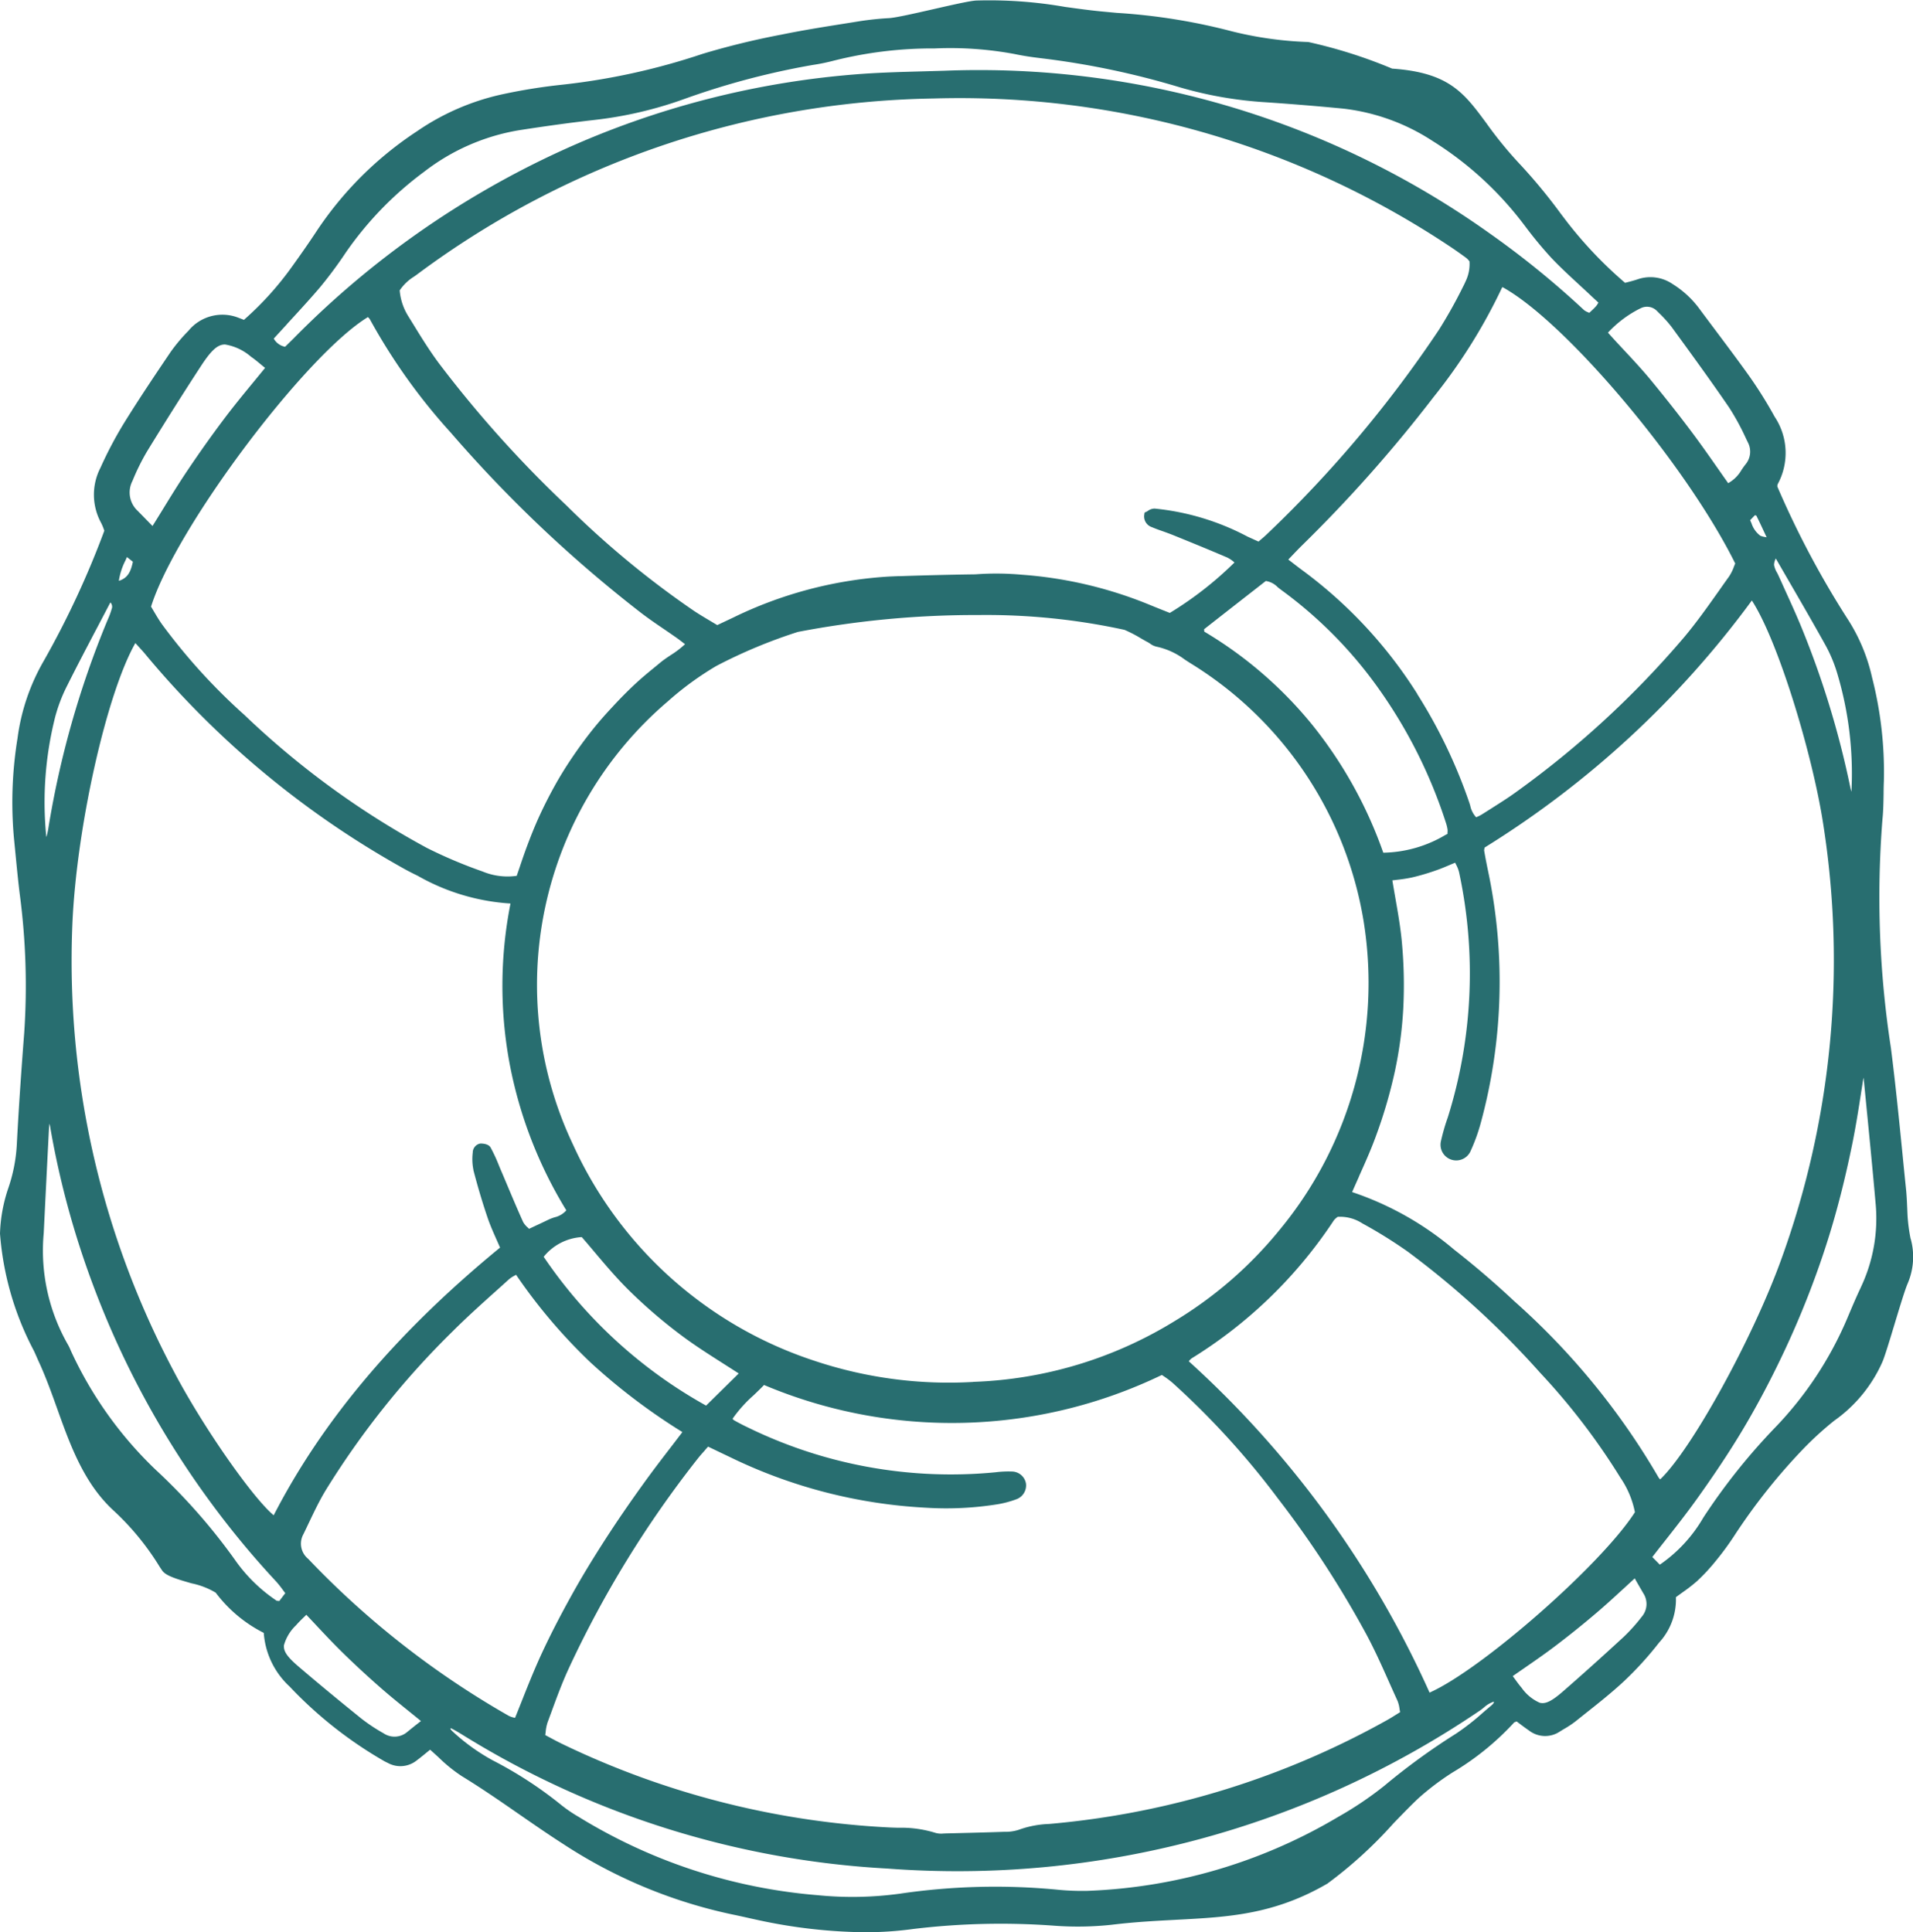<?xml version="1.0" encoding="UTF-8"?>
<svg xmlns="http://www.w3.org/2000/svg" xmlns:xlink="http://www.w3.org/1999/xlink" id="Groupe_53" data-name="Groupe 53" width="118.962" height="120.164" viewBox="0 0 118.962 120.164">
  <defs>
    <clipPath id="clip-path">
      <rect id="Rectangle_45" data-name="Rectangle 45" width="118.962" height="120.164" fill="#286e70"></rect>
    </clipPath>
  </defs>
  <g id="Groupe_52" data-name="Groupe 52" clip-path="url(#clip-path)">
    <path id="Tracé_3850" data-name="Tracé 3850" d="M118.811,77.029a10.663,10.663,0,0,1-.186-1.4c-.009-.171-.016-.342-.023-.513-.017-.385-.034-.782-.075-1.175q-.116-1.126-.226-2.251c-.214-2.142-.436-4.356-.714-6.529a61.51,61.51,0,0,1-.525-14.2c.055-.535.063-1.078.072-1.6,0-.264.007-.527.017-.791a23.684,23.684,0,0,0-.734-6.436,11.164,11.164,0,0,0-1.538-3.666,56.656,56.656,0,0,1-4.352-8.206l0-.038a.422.422,0,0,1,.017-.107,4.063,4.063,0,0,0-.186-4.2,26.664,26.664,0,0,0-1.569-2.513c-.648-.911-1.33-1.82-1.989-2.7-.367-.49-.735-.979-1.1-1.472a6,6,0,0,0-1.687-1.567,2.442,2.442,0,0,0-2.177-.294c-.2.068-.4.121-.6.172l-.18.046a25.776,25.776,0,0,1-3.7-3.908l-.292-.384A34.411,34.411,0,0,0,94.6,10.3a24.8,24.8,0,0,1-2.169-2.641c-1.4-1.894-2.323-3.146-5.86-3.392a30.411,30.411,0,0,0-5.213-1.654,22.635,22.635,0,0,1-4.733-.66A37.327,37.327,0,0,0,69.441.8l-.9-.084C67.808.647,67.033.54,66.214.427A27.278,27.278,0,0,0,60.687.034c-.443.034-1.5.277-2.627.533-1.152.262-2.342.535-2.782.561a18.321,18.321,0,0,0-1.829.192l-.81.13c-1.324.209-2.694.427-4.03.7A48.658,48.658,0,0,0,43.7,3.346a41.572,41.572,0,0,1-8.834,1.932,34.77,34.77,0,0,0-3.476.554,14.974,14.974,0,0,0-5.45,2.326A21.939,21.939,0,0,0,19.672,14.4c-.533.81-1.088,1.591-1.512,2.182a19.46,19.46,0,0,1-2.991,3.31l-.023-.009c-.11-.043-.206-.08-.3-.115a2.729,2.729,0,0,0-3.132.809,10.665,10.665,0,0,0-1.1,1.307c-.958,1.416-1.973,2.926-2.922,4.461a24.7,24.7,0,0,0-1.444,2.744,3.657,3.657,0,0,0,.033,3.416,3.183,3.183,0,0,1,.171.4l.036.1a55.778,55.778,0,0,1-3.76,8.085,12.967,12.967,0,0,0-1.638,4.821,24.819,24.819,0,0,0-.224,6.2l.093.947c.081.833.164,1.7.268,2.541a43.355,43.355,0,0,1,.279,8.629c-.147,1.917-.332,4.445-.463,7a10,10,0,0,1-.518,2.638A9.628,9.628,0,0,0,0,76.719a18.587,18.587,0,0,0,2.037,7.152c.084.154.155.316.226.479q.059.137.121.273c.446.959.816,1.987,1.172,2.982.815,2.277,1.659,4.631,3.491,6.323a16.459,16.459,0,0,1,2.884,3.515l.152.226c.215.317.835.514,1.832.8a4.784,4.784,0,0,1,1.5.58,8.544,8.544,0,0,0,2.987,2.5,5.033,5.033,0,0,0,1.606,3.335,25.671,25.671,0,0,0,5.85,4.621c.066.04.136.073.206.107l.06.029a1.62,1.62,0,0,0,1.786-.157c.221-.165.435-.34.651-.518l.186-.152c.185.162.363.326.539.487a9.463,9.463,0,0,0,1.444,1.166c1.232.753,2.44,1.588,3.608,2.4.868.6,1.765,1.221,2.667,1.8a30.824,30.824,0,0,0,10.623,4.412c.266.054.531.113.8.173q.354.081.71.157a32.779,32.779,0,0,0,6.631.758,22.025,22.025,0,0,0,3.039-.205,45.442,45.442,0,0,1,8.775-.2,19.734,19.734,0,0,0,3.529-.058c1.442-.176,2.75-.244,4.017-.311,3.269-.171,6.092-.319,9.417-2.251a26.9,26.9,0,0,0,4.119-3.759c.625-.644,1.165-1.2,1.571-1.575a16.331,16.331,0,0,1,2.1-1.583,16.954,16.954,0,0,0,3.829-3.109.8.8,0,0,1,.091-.036l.06-.022.151.114c.194.147.4.3.61.445a1.643,1.643,0,0,0,1.921.07c.093-.059.187-.116.281-.171a6.22,6.22,0,0,0,.678-.449l.646-.515c.8-.633,1.625-1.288,2.384-1.994a21.129,21.129,0,0,0,2.182-2.4,3.961,3.961,0,0,0,1.05-2.829c.15-.111.291-.212.425-.309a9.733,9.733,0,0,0,.878-.682,11.7,11.7,0,0,0,1.163-1.248,17.529,17.529,0,0,0,1.175-1.6,37.021,37.021,0,0,1,4.335-5.441,20.333,20.333,0,0,1,1.873-1.7,8.854,8.854,0,0,0,3-3.67c.157-.381.442-1.322.743-2.319.32-1.056.65-2.148.82-2.54a4.216,4.216,0,0,0,.185-2.789m-8.387-42.3.745,1.289c.772,1.332,1.57,2.708,2.33,4.075a8.86,8.86,0,0,1,.741,1.763,21.749,21.749,0,0,1,.888,7.38c-.028-.093-.051-.182-.07-.271a56.184,56.184,0,0,0-3.082-10.061c-.29-.7-.607-1.4-.914-2.072-.152-.334-.3-.668-.453-1-.033-.075-.071-.15-.111-.225a1.431,1.431,0,0,1-.183-.482.972.972,0,0,1,.108-.392M29.438,72.766c.264,1.017.56,2.013.882,2.96.156.459.351.9.556,1.362q.109.246.221.5c-6.4,5.253-11.013,10.7-14.077,16.648-1.337-1.111-4.477-5.622-6.237-9A54.453,54.453,0,0,1,4.5,57.511c.248-6.024,2.128-14.378,3.918-17.518l.128.14c.208.228.413.45.6.683A56.889,56.889,0,0,0,24.97,53.94c.287.166.607.332,1.007.526a13.3,13.3,0,0,0,5.769,1.724,26.343,26.343,0,0,0-.056,9.955,27.135,27.135,0,0,0,3.527,9.126,1.374,1.374,0,0,1-.733.435,3.236,3.236,0,0,0-.374.144c-.275.133-.55.263-.846.4l-.363.171c-.025-.026-.052-.052-.079-.078a1.281,1.281,0,0,1-.293-.352c-.343-.76-.667-1.528-.992-2.3q-.219-.522-.442-1.042l-.1-.246a9.734,9.734,0,0,0-.486-1.038c-.132-.234-.527-.258-.667-.244a.58.58,0,0,0-.438.471l-.007.1a3.333,3.333,0,0,0,.044,1.064m58.7-29.592a28.272,28.272,0,0,0-7.154-7.7c-.212-.157-.422-.318-.65-.495l-.223-.171.193-.2c.232-.244.446-.468.668-.687a87.278,87.278,0,0,0,8.183-9.231A34.146,34.146,0,0,0,93.4,17.9a.224.224,0,0,1,.036-.043c3.939,2.162,11.421,11.039,14.471,17.186-.025.06-.05.122-.075.186a2.9,2.9,0,0,1-.305.619q-.309.431-.614.866c-.7.988-1.419,2.009-2.206,2.942a58.59,58.59,0,0,1-10.445,9.615c-.5.364-1.042.7-1.561,1.032l-.541.342a2.273,2.273,0,0,1-.309.157l-.056.025a1.524,1.524,0,0,1-.367-.722c-.022-.071-.043-.141-.066-.21a31.869,31.869,0,0,0-3.221-6.718m1.874,8.584c0,.03,0,.065,0,.1l-.116.057a7.81,7.81,0,0,1-3.878,1.112,26.9,26.9,0,0,0-4.423-7.96,25.324,25.324,0,0,0-6.708-5.789c0-.037-.006-.066-.008-.091s-.006-.054,0-.061c1-.784,2-1.567,3.024-2.365l.809-.632a1.289,1.289,0,0,1,.738.383c.081.065.162.13.243.189A26.709,26.709,0,0,1,85.714,42.8a30.517,30.517,0,0,1,4.215,8.41,2.32,2.32,0,0,1,.088.376.866.866,0,0,1,0,.173M91.148,17.48c-.054.126-.115.249-.177.37a29.552,29.552,0,0,1-1.488,2.658A74.952,74.952,0,0,1,78.807,33.2c-.129.126-.267.244-.414.368l-.129.112q-.354-.156-.7-.316a15.568,15.568,0,0,0-5.764-1.736.722.722,0,0,0-.425.15.839.839,0,0,1-.1.056l-.1.045-.015.109a.705.705,0,0,0,.482.8c.23.1.464.18.7.263.206.074.411.148.614.23,1.2.486,2.281.928,3.358,1.39a1.951,1.951,0,0,1,.416.277l.039.031a21.893,21.893,0,0,1-4.024,3.139l-.23-.092c-.283-.112-.591-.235-.9-.361a25.785,25.785,0,0,0-8.071-1.923,17.572,17.572,0,0,0-2.886-.024c-1.668.021-3.565.073-4.672.113l-.116,0c-.29.011-.522.021-.662.029a25.562,25.562,0,0,0-9.624,2.552l-.981.463-.405-.242c-.346-.206-.694-.413-1.031-.635a56.7,56.7,0,0,1-7.949-6.571A71.948,71.948,0,0,1,27.3,22.6c-.577-.775-1.1-1.617-1.6-2.433l-.3-.485a3.583,3.583,0,0,1-.545-1.624,2.939,2.939,0,0,1,.906-.864l.182-.131A55.171,55.171,0,0,1,58.051,6.125a55,55,0,0,1,32.1,9.194c.347.23.687.472,1.024.718a1.086,1.086,0,0,1,.167.169l.039.045a2.456,2.456,0,0,1-.233,1.229M28.075,26.955a81.857,81.857,0,0,0,11.8,11.167c.462.354.948.686,1.42,1.006.255.174.51.349.763.526.142.1.281.207.443.333l.1.075a5.943,5.943,0,0,1-.9.686c-.214.143-.435.29-.637.457l-.322.266c-.394.322-.8.655-1.182,1.008-.468.432-.956.922-1.49,1.5-.495.529-.918,1.018-1.293,1.493-.424.536-.842,1.111-1.244,1.709-.375.556-.723,1.123-1.035,1.684-.34.613-.663,1.248-.956,1.885-.239.519-.477,1.1-.75,1.827-.169.449-.323.9-.479,1.366l-.18.525A4.053,4.053,0,0,1,30,54.195a29.32,29.32,0,0,1-3.451-1.461,52.565,52.565,0,0,1-11.35-8.271A36.808,36.808,0,0,1,10.055,38.8c-.18-.258-.342-.532-.5-.8-.055-.093-.108-.184-.162-.272,1.531-4.888,9.584-15.629,13.487-18.008a.623.623,0,0,1,.127.147,36.747,36.747,0,0,0,5.066,7.083m8.1,49.98c.265.3.527.614.789.924.66.782,1.342,1.588,2.082,2.325a31.633,31.633,0,0,0,3.3,2.848c.825.621,1.685,1.168,2.594,1.748.328.209.662.422,1,.64l-2.029,2a29.5,29.5,0,0,1-10.1-9.255,3.3,3.3,0,0,1,2.367-1.225m7.655,13.26.2-.229.347.166c.35.167.669.321.989.472a31.535,31.535,0,0,0,12.2,3.16,20.15,20.15,0,0,0,4.512-.22,6.365,6.365,0,0,0,1.112-.3.918.918,0,0,0,.611-.978.9.9,0,0,0-.877-.752,6.279,6.279,0,0,0-1.006.046,28.732,28.732,0,0,1-15.42-2.791c-.3-.14-.6-.3-.856-.445a.511.511,0,0,1-.089-.089,8.3,8.3,0,0,1,1.307-1.46c.218-.208.44-.42.652-.642a30.051,30.051,0,0,0,24.738-.624l.15.1a5.922,5.922,0,0,1,.5.376,50.162,50.162,0,0,1,6.57,7.207,63.143,63.143,0,0,1,5.417,8.3c.564,1.029,1.052,2.127,1.525,3.187q.246.554.495,1.1a2.04,2.04,0,0,1,.124.5c.011.066.023.133.036.2l-.2.124c-.214.135-.422.265-.635.384A52.356,52.356,0,0,1,65.6,113.4l-.363.033a6.147,6.147,0,0,0-1.893.365,2.673,2.673,0,0,1-.895.123c-1.211.043-2.421.07-3.634.1l-.144.006a1.344,1.344,0,0,1-.479-.034,7.171,7.171,0,0,0-2.329-.324c-.212-.006-.423-.011-.634-.023a52.882,52.882,0,0,1-20.288-5.2c-.249-.12-.494-.251-.755-.392l-.279-.149c.01-.065.017-.129.025-.192a2.642,2.642,0,0,1,.116-.587l.23-.623c.335-.915.682-1.859,1.095-2.752A65.917,65.917,0,0,1,43.4,90.7c.128-.162.266-.318.431-.5m16.7-4.257a26.336,26.336,0,0,1-9.866-1.309A25.052,25.052,0,0,1,35.641,71.2a23.169,23.169,0,0,1,5.892-27.584,19.124,19.124,0,0,1,3.013-2.2A31.913,31.913,0,0,1,49.615,39.3a58.542,58.542,0,0,1,11.248-1.051,40.365,40.365,0,0,1,9.067.922,8.115,8.115,0,0,1,.992.512c.152.088.3.175.458.258.048.025.094.057.14.087a1.055,1.055,0,0,0,.41.19,4.5,4.5,0,0,1,1.745.8l.308.2A23.226,23.226,0,0,1,84.8,57.305a24.091,24.091,0,0,1-5.194,19.142,25.14,25.14,0,0,1-6.576,5.722,25.516,25.516,0,0,1-12.5,3.769M84.507,73.169c.4-.891.776-1.732,1.093-2.616a30.155,30.155,0,0,0,1.141-3.923,25.15,25.15,0,0,0,.523-3.914,28.742,28.742,0,0,0-.084-4.085c-.083-.93-.242-1.835-.41-2.794-.062-.358-.125-.72-.185-1.087l.248-.03a9.429,9.429,0,0,0,.949-.145,13.851,13.851,0,0,0,1.5-.439c.3-.1.6-.23.919-.364.093-.04.19-.08.29-.121l.06.124a2.055,2.055,0,0,1,.18.456,29.922,29.922,0,0,1-.7,15.267L90,69.584A12.977,12.977,0,0,0,89.6,71a.976.976,0,0,0,1.829.63,11.3,11.3,0,0,0,.637-1.732,33.4,33.4,0,0,0,.462-15.774c-.085-.408-.165-.818-.235-1.231a.492.492,0,0,1,.018-.118c0-.021.01-.044.015-.068a59.36,59.36,0,0,0,16.615-15.362c1.64,2.518,3.777,9.591,4.437,13.9a54.55,54.55,0,0,1-2.617,27.1c-1.785,4.939-5.58,11.812-7.521,13.658a.692.692,0,0,1-.107-.13,44.582,44.582,0,0,0-8.97-10.954c-1.173-1.1-2.429-2.182-3.732-3.2a19.251,19.251,0,0,0-6.348-3.584c.141-.324.285-.643.425-.958m24.622-41.134.039.009.049.011c.184.367.359.744.589,1.238l.053.113-.074-.014a1.123,1.123,0,0,1-.323-.086,1.572,1.572,0,0,1-.546-.777c-.028-.062-.055-.124-.084-.185ZM101.973,19.2a.869.869,0,0,1,1.069.14l.124.125a7.828,7.828,0,0,1,.792.878l.128.176c1.143,1.568,2.325,3.191,3.438,4.819a15.142,15.142,0,0,1,1.059,1.946l.114.235a1.234,1.234,0,0,1-.16,1.374c-.08.1-.156.212-.232.322a2.179,2.179,0,0,1-.836.833q-.314-.442-.622-.885c-.527-.753-1.072-1.531-1.633-2.279-.79-1.056-1.64-2.134-2.6-3.3-.5-.6-1.019-1.162-1.572-1.754-.347-.372-.7-.749-1.05-1.143a7.045,7.045,0,0,1,1.977-1.49m-84.127.962c.71-.772,1.382-1.5,2.039-2.268a26,26,0,0,0,1.6-2.151,21.283,21.283,0,0,1,4.9-5.062,13.161,13.161,0,0,1,5.881-2.576c1.718-.268,3.258-.478,4.71-.643a24.467,24.467,0,0,0,5.491-1.27,47.821,47.821,0,0,1,7.8-2.1l.286-.05A12.151,12.151,0,0,0,51.8,3.785a25.074,25.074,0,0,1,6.327-.772,21.845,21.845,0,0,1,4.975.349c.607.13,1.233.212,1.818.281a50.559,50.559,0,0,1,8.458,1.79,24.2,24.2,0,0,0,5.278.923c1.49.1,3.086.227,4.88.4a12.821,12.821,0,0,1,5.533,2,21.206,21.206,0,0,1,5.617,5.106l.148.194a25.013,25.013,0,0,0,1.641,1.985c.545.576,1.136,1.12,1.707,1.647.244.226.488.449.728.677.125.119.253.235.382.355l.107.1-.01.017a1.222,1.222,0,0,1-.139.208c-.1.114-.214.219-.338.336l-.078.074-.07-.03a.98.98,0,0,1-.258-.14A55.372,55.372,0,0,0,92.616,14.5,54.731,54.731,0,0,0,58.731,4.4l-1.369.039c-1.207.033-2.453.066-3.678.15A54.376,54.376,0,0,0,34.854,9.4,56.124,56.124,0,0,0,18.259,21.046c-.127.127-.257.253-.39.384l-.139.136a1.014,1.014,0,0,1-.705-.51c.275-.3.549-.6.82-.893m-9.61,9.753a13.849,13.849,0,0,1,.914-1.85c1.211-1.973,2.309-3.71,3.355-5.312.568-.87.94-1.239,1.328-1.315a.849.849,0,0,1,.161-.015,3.261,3.261,0,0,1,1.614.76c.217.149.419.317.652.512l.224.185c-.235.29-.469.574-.7.855-.612.744-1.19,1.448-1.749,2.184-.824,1.09-1.643,2.242-2.434,3.424-.515.77-1,1.56-1.516,2.4-.194.315-.391.636-.6.968l-.181-.185c-.283-.29-.514-.527-.747-.763a1.557,1.557,0,0,1-.323-1.846M7.8,34.858l.094-.215.369.291c-.127.627-.326,1.02-.872,1.189A4.1,4.1,0,0,1,7.8,34.858M3.405,44.69a9.794,9.794,0,0,1,.769-2.044c.632-1.266,1.307-2.548,1.959-3.787q.364-.694.731-1.394a.379.379,0,0,1,.079.413,4.374,4.374,0,0,1-.226.618l-.058.138A57.77,57.77,0,0,0,3,51.552c-.025.156-.062.309-.112.5a.649.649,0,0,1-.016-.084,21.6,21.6,0,0,1,.535-7.282m13.9,54.872c-.036,0-.081,0-.09,0h0a9.845,9.845,0,0,1-2.628-2.581,36.8,36.8,0,0,0-4.92-5.583,24.175,24.175,0,0,1-5.221-7.3c-.031-.064-.06-.131-.088-.2A2.641,2.641,0,0,0,4.2,83.58a11.778,11.778,0,0,1-1.48-6.9q.157-3.214.322-6.427c.007-.124.02-.249.034-.371a1.592,1.592,0,0,1,.053.246l.013.082A54.362,54.362,0,0,0,5.8,79.952a55.623,55.623,0,0,0,7.339,13.535,54.612,54.612,0,0,0,4.029,4.862,6.113,6.113,0,0,1,.409.511c.051.069.106.142.164.219l-.37.486-.066,0m8.711,7.593c-.257.2-.467.371-.675.539a1.219,1.219,0,0,1-1.494.094,10.936,10.936,0,0,1-1.38-.916c-1.449-1.169-2.722-2.223-3.893-3.224-.636-.542-.892-.88-.916-1.2a.718.718,0,0,1,0-.132,2.724,2.724,0,0,1,.755-1.246c.139-.163.291-.313.468-.485.055-.052.111-.107.168-.165q.311.328.612.65c.531.568,1.034,1.1,1.565,1.626.786.773,1.622,1.546,2.484,2.3.562.49,1.142.96,1.757,1.456.231.187.468.378.71.577Zm-6.85-10.212a1.216,1.216,0,0,1-.293-1.545c.113-.231.224-.464.335-.7.324-.679.658-1.382,1.05-2.028a52.383,52.383,0,0,1,7.906-9.892c.833-.832,1.726-1.636,2.589-2.412q.45-.4.9-.81A1.842,1.842,0,0,1,32,79.332l.093-.052a33.772,33.772,0,0,0,4.632,5.454,38.083,38.083,0,0,0,5.711,4.328c-.23.3-.457.6-.682.892-.617.8-1.2,1.563-1.764,2.349-.879,1.221-1.657,2.358-2.376,3.475-.813,1.261-1.5,2.4-2.1,3.488-.751,1.354-1.378,2.583-1.914,3.754-.4.882-.757,1.771-1.13,2.712-.144.363-.289.73-.44,1.1L32,106.827a1.337,1.337,0,0,1-.358-.117,54.467,54.467,0,0,1-12.479-9.766m73.528,9.162c-.165.139-.33.28-.494.422a14.723,14.723,0,0,1-1.671,1.3,40.908,40.908,0,0,0-4.436,3.227,21.717,21.717,0,0,1-2.873,1.938,32.87,32.87,0,0,1-15.6,4.6,15.442,15.442,0,0,1-1.934-.08,40.59,40.59,0,0,0-9.691.251,21.7,21.7,0,0,1-5.126.1,33.54,33.54,0,0,1-14.834-4.843l-.064-.039a8.73,8.73,0,0,1-1.07-.731,24.644,24.644,0,0,0-4.252-2.771,12.311,12.311,0,0,1-2.559-1.857.535.535,0,0,1-.084-.124c.025-.009.043-.017.039-.022.265.132.526.292.778.448l.176.108a55.839,55.839,0,0,0,26.188,8.173A57.826,57.826,0,0,0,92,106.4c.1-.064.187-.137.279-.21a1.672,1.672,0,0,1,.621-.365c0,.1-.075.168-.2.276m-3.8-.837A62.1,62.1,0,0,0,73.927,84.659a.843.843,0,0,1,.178-.183A28.541,28.541,0,0,0,82.943,75.9a.9.9,0,0,1,.161-.161c.025-.02.05-.041.075-.063a2.542,2.542,0,0,1,1.542.408,29.068,29.068,0,0,1,2.829,1.761,54.757,54.757,0,0,1,8.223,7.525,41.2,41.2,0,0,1,4.99,6.522,5.772,5.772,0,0,1,.906,2.152c-2.076,3.25-9.533,9.786-12.773,11.222m13.173-4.687a10.967,10.967,0,0,1-1.109,1.23c-1.369,1.261-2.6,2.366-3.761,3.377-.63.549-1,.753-1.325.729a.673.673,0,0,1-.13-.023,2.714,2.714,0,0,1-1.122-.93c-.14-.162-.266-.334-.41-.534l-.139-.19c.247-.173.491-.342.733-.509.639-.443,1.243-.861,1.839-1.31.88-.664,1.768-1.376,2.639-2.119.568-.483,1.117-.988,1.7-1.523.219-.2.443-.408.675-.618l.1.181c.163.284.3.516.433.747a1.218,1.218,0,0,1-.127,1.492m13.655-20.519c-.3.63-.573,1.281-.847,1.93a22.371,22.371,0,0,1-4.487,6.791,38.221,38.221,0,0,0-4.463,5.6,9.055,9.055,0,0,1-2.705,2.926l-.467-.475c.272-.352.545-.7.816-1.043.7-.889,1.357-1.729,1.991-2.616,1.066-1.492,1.955-2.831,2.715-4.091.784-1.3,1.55-2.712,2.276-4.2.707-1.444,1.352-2.914,1.918-4.372.593-1.524,1.111-3.045,1.538-4.521s.809-3.032,1.166-4.774c.223-1.088.4-2.2.566-3.279l.145-.917c.01.055.018.11.024.166l.138,1.41c.205,2.082.41,4.164.593,6.248a9.993,9.993,0,0,1-.918,5.213" transform="translate(0 0)" fill="#286e70"></path>
  </g>
</svg>

